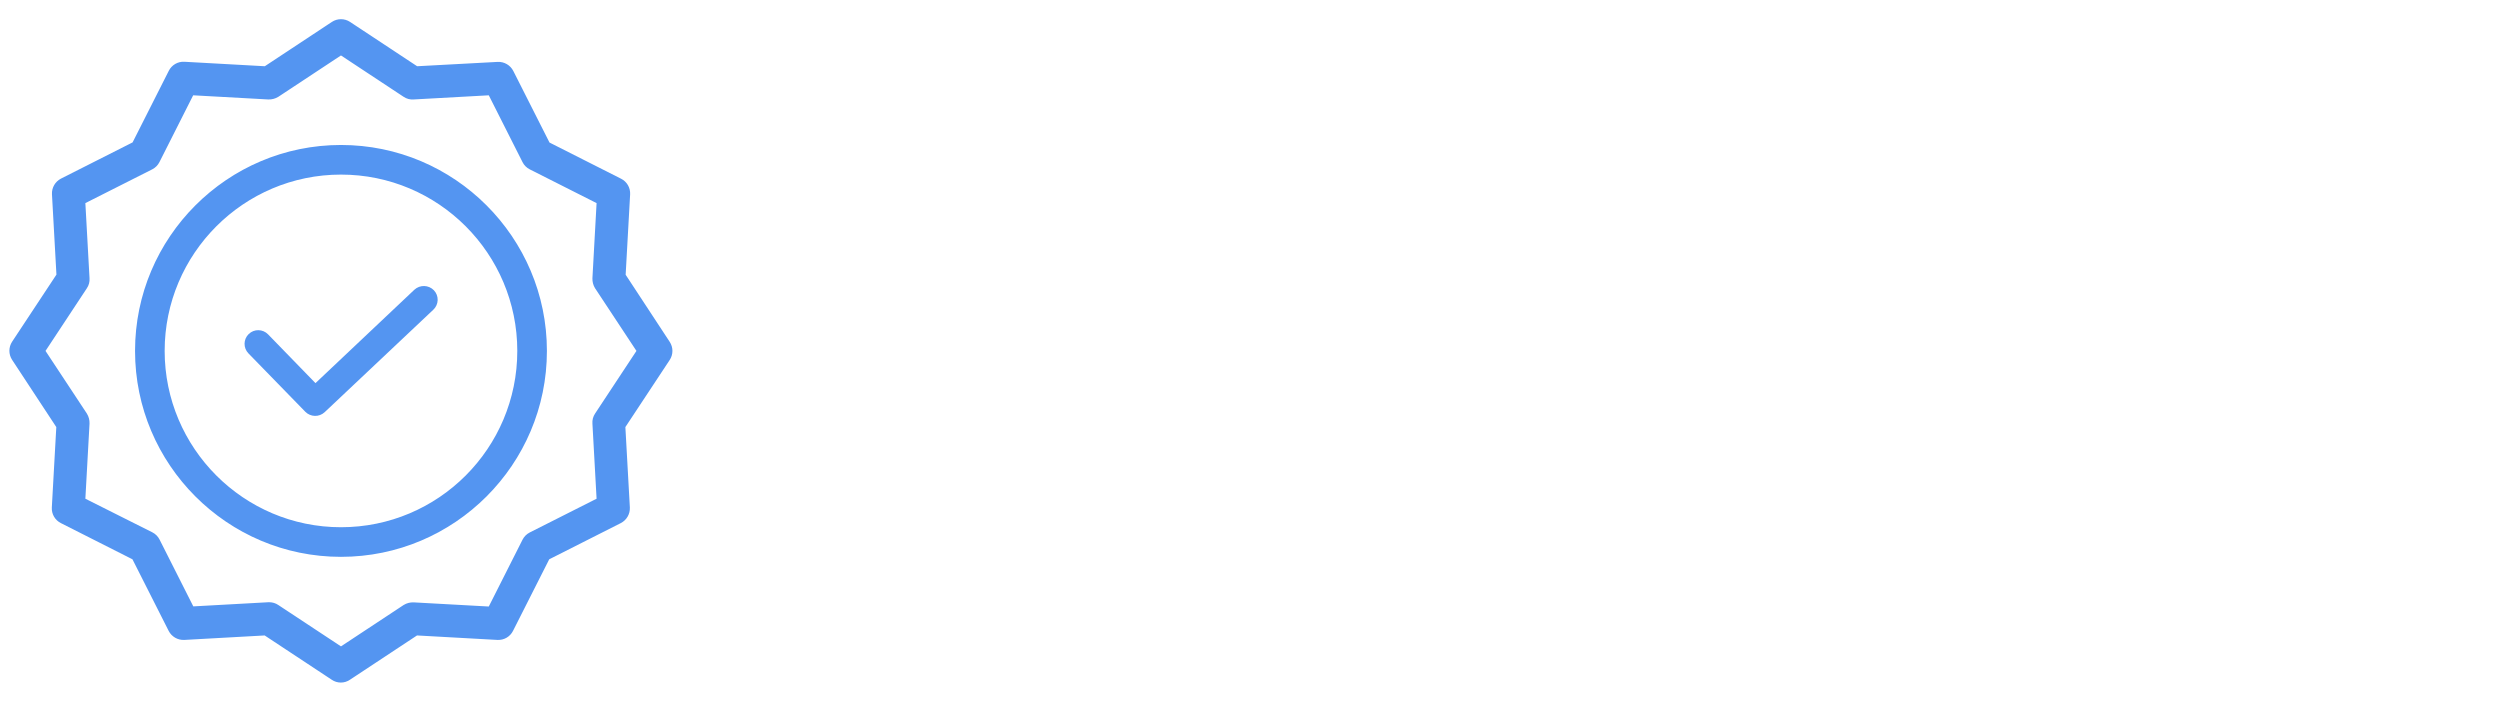 <svg width="228" height="64" viewBox="0 0 228 64" fill="none" xmlns="http://www.w3.org/2000/svg">
<path d="M37.786 26.427L28.771 34.941L24.445 30.49C23.965 29.997 23.175 29.985 22.682 30.465C22.188 30.945 22.177 31.734 22.657 32.228L27.846 37.555C28.328 38.04 29.107 38.057 29.609 37.592L39.525 28.24C39.765 28.012 39.906 27.699 39.915 27.368C39.925 27.038 39.802 26.717 39.574 26.476C39.092 25.975 38.296 25.953 37.786 26.427Z" fill="#5495F1"/>
<path d="M31.097 13.322C20.794 13.322 12.416 21.7 12.416 32.003C12.416 42.306 20.794 50.684 31.097 50.684C41.4 50.684 49.778 42.306 49.778 32.003C49.778 21.7 41.4 13.322 31.097 13.322ZM31.097 48.183C22.169 48.183 14.917 40.918 14.917 32.003C14.917 23.087 22.169 15.823 31.097 15.823C40.033 15.823 47.277 23.067 47.277 32.003C47.277 40.939 40.033 48.183 31.097 48.183Z" fill="#5495F1" stroke="#5495F1" stroke-width="0.2"/>
<path d="M56.805 25.126L57.218 17.711C57.246 17.213 56.976 16.746 56.53 16.523L49.928 13.185L46.589 6.583C46.362 6.141 45.898 5.871 45.401 5.895L37.974 6.295L31.784 2.206C31.367 1.931 30.827 1.931 30.409 2.206L24.22 6.295L16.805 5.883C16.307 5.853 15.84 6.124 15.617 6.57L12.278 13.173L5.677 16.511C5.234 16.738 4.965 17.202 4.989 17.699L5.401 25.114L1.312 31.303C1.038 31.72 1.038 32.261 1.312 32.679L5.389 38.88L4.976 46.295C4.947 46.793 5.218 47.26 5.664 47.483L12.266 50.822L15.605 57.424C15.831 57.866 16.296 58.135 16.792 58.111L24.207 57.699L30.397 61.787C30.811 62.071 31.358 62.071 31.772 61.787L37.962 57.699L45.377 58.111C45.874 58.14 46.341 57.87 46.564 57.424L49.903 50.822L56.505 47.483C56.947 47.256 57.216 46.792 57.193 46.295L56.78 38.88L60.869 32.691C61.144 32.274 61.144 31.733 60.869 31.315L56.805 25.126ZM54.479 37.855C54.327 38.079 54.256 38.348 54.279 38.618L54.667 45.632L48.427 48.783C48.19 48.903 47.996 49.096 47.877 49.334L44.726 55.573L37.712 55.186C37.443 55.176 37.178 55.245 36.949 55.386L31.097 59.249L25.245 55.386C25.042 55.248 24.803 55.174 24.558 55.173H24.495L17.48 55.561L14.329 49.321C14.21 49.083 14.017 48.89 13.779 48.771L7.527 45.632L7.915 38.618C7.924 38.349 7.855 38.084 7.714 37.855L3.851 32.003L7.714 26.151C7.867 25.928 7.938 25.658 7.915 25.389L7.527 18.374L13.767 15.223C14.005 15.104 14.197 14.911 14.317 14.673L17.468 8.433L24.482 8.821C24.75 8.83 25.016 8.761 25.245 8.621L31.097 4.757L36.949 8.621C37.172 8.774 37.442 8.845 37.712 8.821L44.726 8.433L47.877 14.673C47.996 14.911 48.19 15.104 48.427 15.223L54.667 18.374L54.279 25.389C54.27 25.657 54.339 25.922 54.479 26.151L58.343 32.003L54.479 37.855Z" fill="#5495F1" stroke="#5495F1" stroke-width="0.5"/>
</svg>
